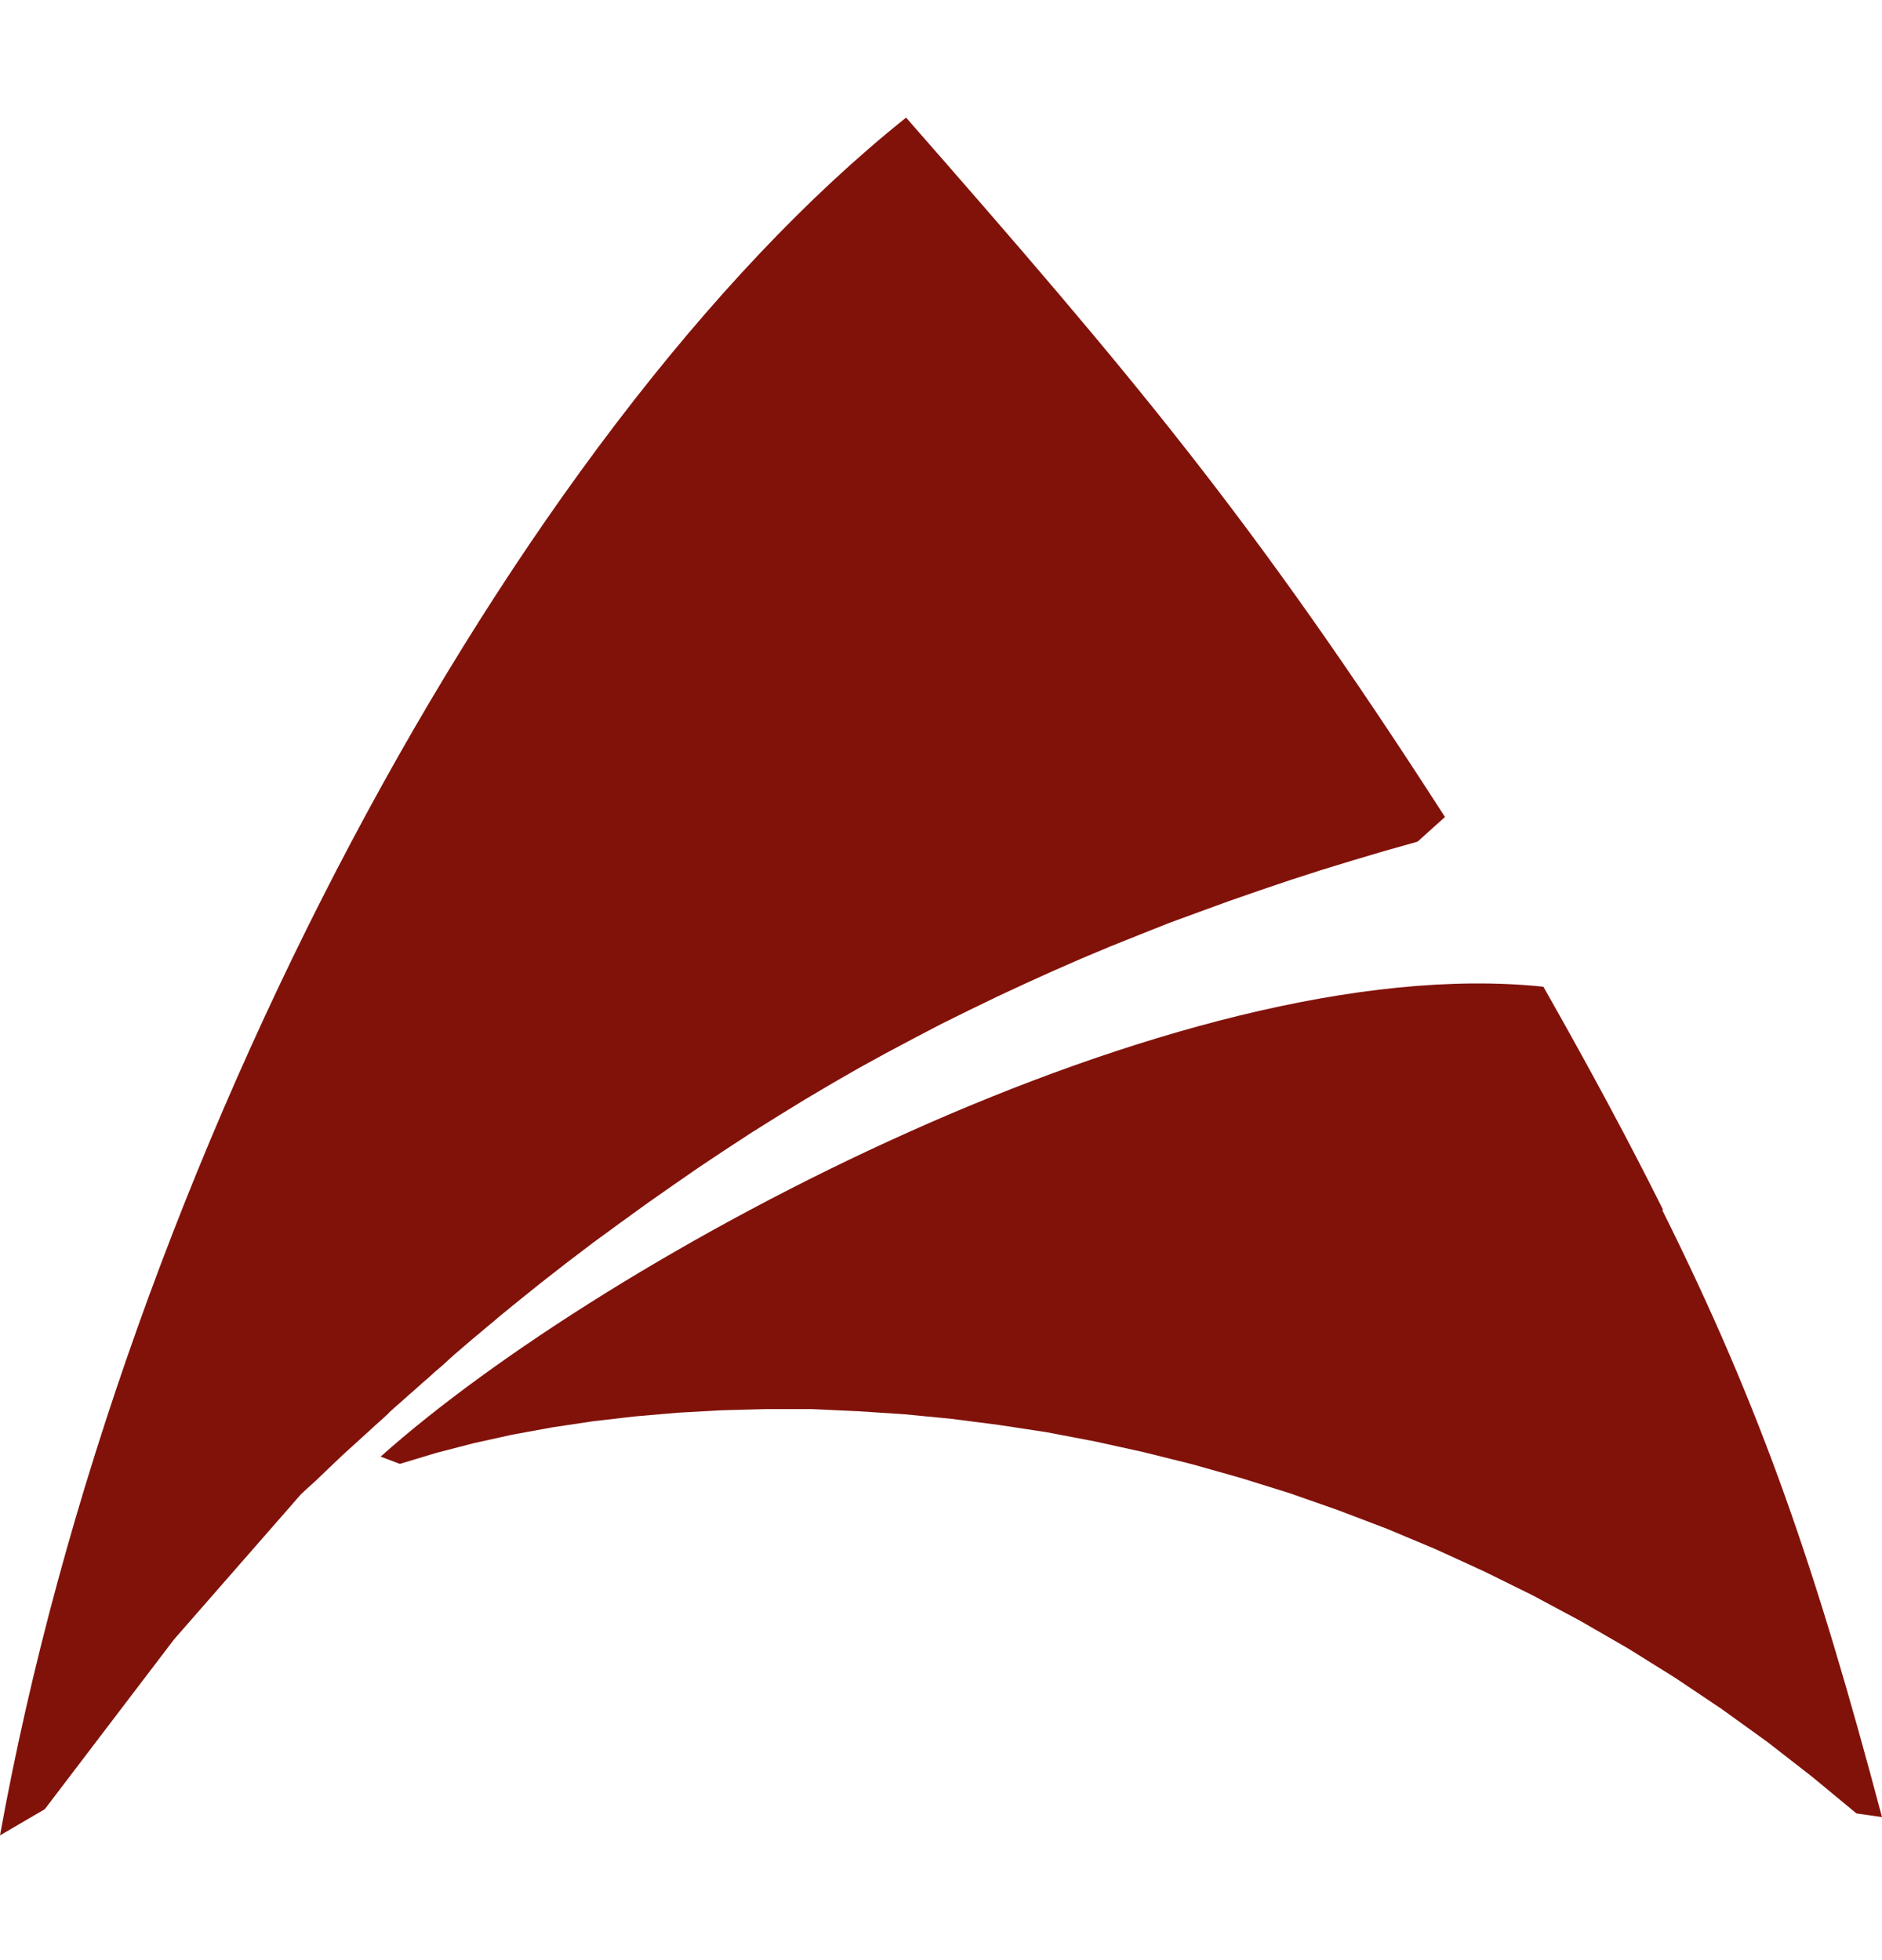 <svg xmlns="http://www.w3.org/2000/svg" width="24" height="25" viewBox="0 0 24 25" fill="none"><path fill-rule="evenodd" clip-rule="evenodd" d="M4.955 18.022L5.041 17.944L5.126 17.87L5.212 17.793L5.297 17.719L5.379 17.645L5.465 17.571L5.546 17.497L5.632 17.424L5.713 17.35L5.795 17.276L5.877 17.206L5.958 17.136L6.04 17.066L6.125 16.996L6.207 16.926L6.292 16.856L6.374 16.786L6.46 16.716L6.545 16.646L6.883 16.374L7.221 16.11L7.559 15.853L7.898 15.605L8.236 15.36L8.574 15.123L8.912 14.889L9.25 14.664L9.588 14.443L9.93 14.229L10.272 14.019L10.614 13.817L10.96 13.618L11.306 13.428L11.656 13.242L12.006 13.059L12.36 12.884L12.713 12.713L13.071 12.546L13.432 12.383L13.797 12.223L14.167 12.068L14.536 11.92L14.909 11.772L15.29 11.632L15.675 11.492L16.063 11.357L16.456 11.224L16.852 11.096L17.257 10.972L17.665 10.851L18.077 10.735L18.427 10.42C15.955 6.58 14.427 4.78 11.555 1.5C6.553 5.492 1.551 14.823 0 23.409L0.571 23.075L2.219 20.91L3.84 19.056L3.929 18.974L4.019 18.893L4.104 18.811L4.19 18.729L4.275 18.648L4.361 18.566L4.446 18.488L4.532 18.411L4.617 18.333L4.703 18.255L4.788 18.177L4.874 18.1L4.959 18.022H4.955Z" fill="#81120A"></path><path fill-rule="evenodd" clip-rule="evenodd" d="M21.206 15.426C20.774 14.559 20.277 13.634 19.682 12.585C15.026 12.095 7.734 16.005 4.854 18.578L5.099 18.671L5.562 18.531L6.04 18.407L6.534 18.298L7.043 18.205L7.563 18.127L8.1 18.065L8.648 18.018L9.204 17.987L9.771 17.972H10.35L10.937 17.999L11.532 18.038L12.13 18.096L12.737 18.174L13.347 18.267L13.961 18.384L14.579 18.52L15.201 18.675L15.822 18.85L16.444 19.044L17.066 19.262L17.688 19.499L18.31 19.76L18.928 20.043L19.542 20.346L20.152 20.673L20.759 21.023L21.357 21.396L21.948 21.792L22.531 22.212L23.106 22.659L23.674 23.129L24 23.176C23.157 20.001 22.465 17.976 21.198 15.434" fill="#81120A"></path></svg>